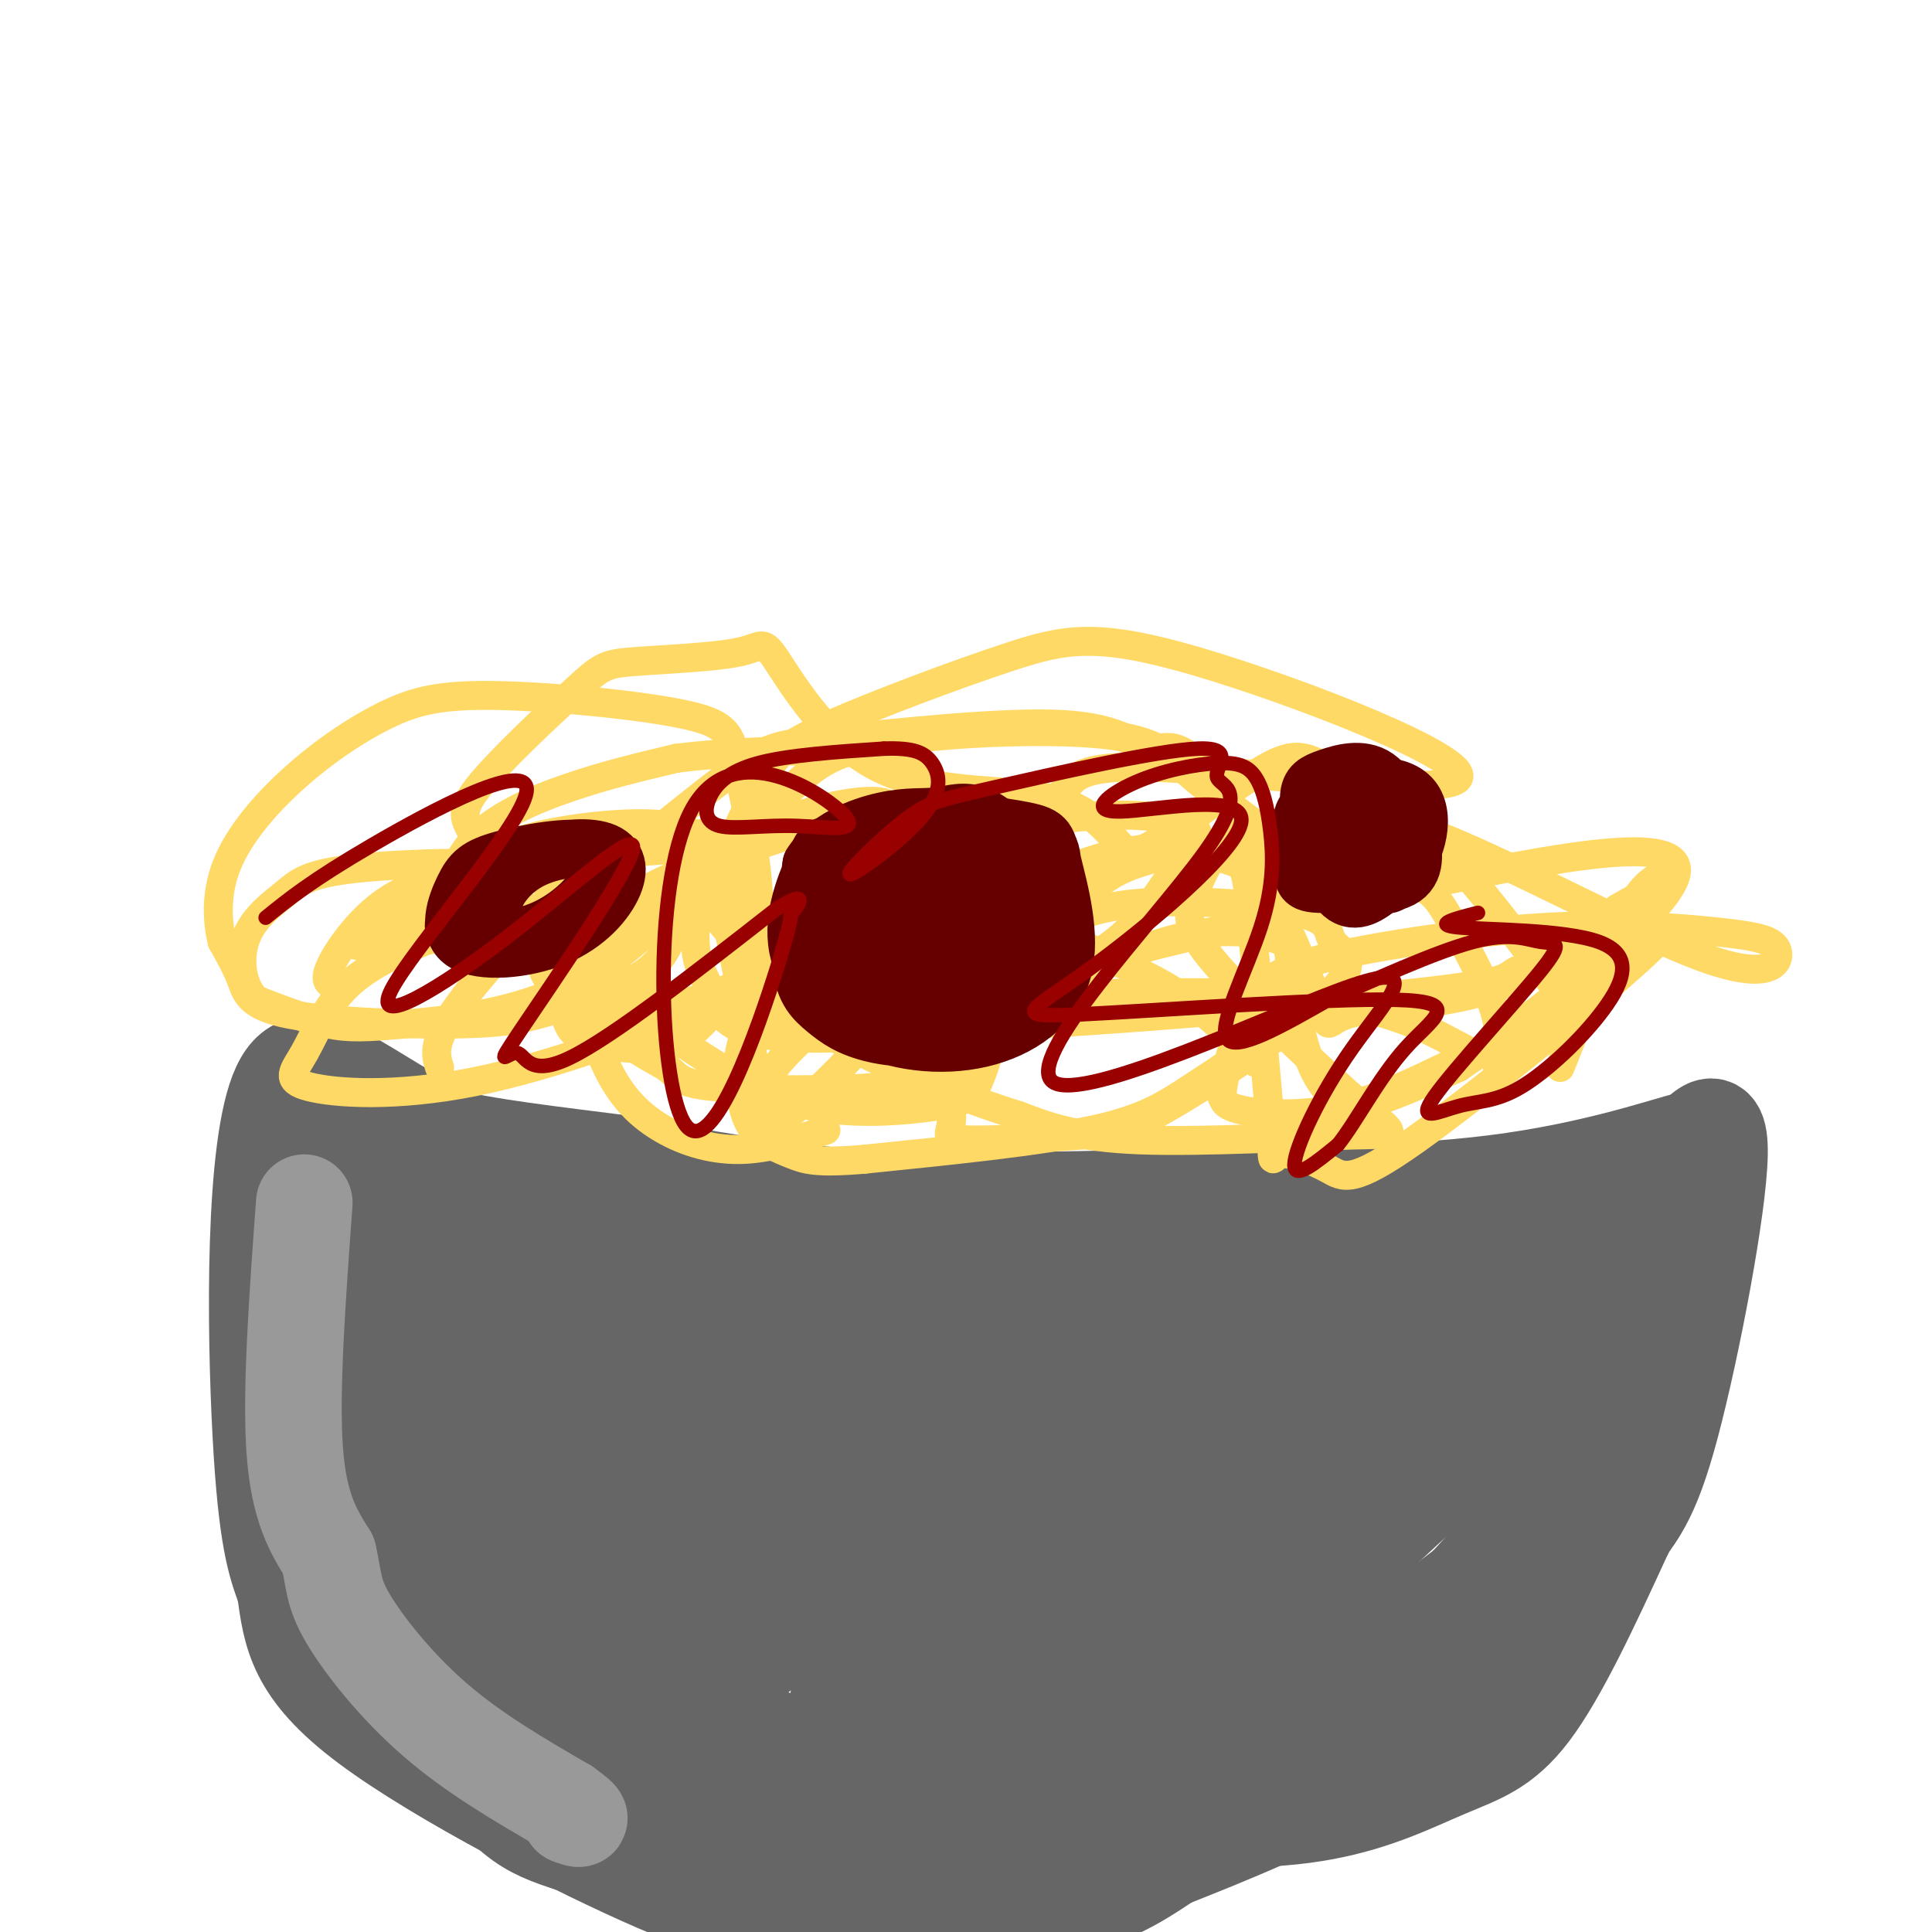 <svg viewBox='0 0 400 400' version='1.1' xmlns='http://www.w3.org/2000/svg' xmlns:xlink='http://www.w3.org/1999/xlink'><g fill='none' stroke='rgb(102,102,102)' stroke-width='12' stroke-linecap='round' stroke-linejoin='round'><path d='M63,226c-0.556,9.911 -1.111,19.822 0,31c1.111,11.178 3.889,23.622 9,35c5.111,11.378 12.556,21.689 20,32'/><path d='M92,324c5.464,7.595 9.125,10.583 14,16c4.875,5.417 10.964,13.262 31,20c20.036,6.738 54.018,12.369 88,18'/><path d='M225,378c23.601,3.470 38.604,3.147 50,1c11.396,-2.147 19.183,-6.116 26,-9c6.817,-2.884 12.662,-4.681 19,-13c6.338,-8.319 13.169,-23.159 20,-38'/><path d='M340,319c5.774,-21.702 10.208,-56.958 12,-73c1.792,-16.042 0.940,-12.869 0,-12c-0.940,0.869 -1.970,-0.565 -3,-2'/><path d='M349,232c-6.158,1.569 -20.053,6.493 -40,9c-19.947,2.507 -45.947,2.598 -69,3c-23.053,0.402 -43.158,1.115 -61,0c-17.842,-1.115 -33.421,-4.057 -49,-7'/><path d='M130,237c-15.137,-1.960 -28.480,-3.360 -39,-6c-10.520,-2.640 -18.217,-6.518 -22,-9c-3.783,-2.482 -3.652,-3.566 -2,6c1.652,9.566 4.826,29.783 8,50'/><path d='M75,278c2.998,13.564 6.492,22.473 8,14c1.508,-8.473 1.031,-34.328 1,-47c-0.031,-12.672 0.383,-12.159 -1,-3c-1.383,9.159 -4.565,26.966 -6,26c-1.435,-0.966 -1.124,-20.705 -1,-28c0.124,-7.295 0.062,-2.148 0,3'/><path d='M76,243c0.578,3.311 2.022,10.089 3,12c0.978,1.911 1.489,-1.044 2,-4'/></g>
<g fill='none' stroke='rgb(102,102,102)' stroke-width='20' stroke-linecap='round' stroke-linejoin='round'><path d='M115,320c-0.311,-4.332 -0.623,-8.663 2,-14c2.623,-5.337 8.179,-11.679 19,-17c10.821,-5.321 26.905,-9.622 33,-9c6.095,0.622 2.202,6.167 1,9c-1.202,2.833 0.289,2.952 -5,7c-5.289,4.048 -17.357,12.023 -25,15c-7.643,2.977 -10.861,0.955 -13,0c-2.139,-0.955 -3.199,-0.842 -4,-5c-0.801,-4.158 -1.341,-12.588 -1,-17c0.341,-4.412 1.565,-4.807 5,-6c3.435,-1.193 9.082,-3.183 14,-4c4.918,-0.817 9.108,-0.459 12,3c2.892,3.459 4.487,10.020 0,17c-4.487,6.980 -15.054,14.379 -21,18c-5.946,3.621 -7.270,3.463 -14,3c-6.730,-0.463 -18.865,-1.232 -31,-2'/><path d='M87,318c-6.012,-0.966 -5.543,-2.381 -7,-6c-1.457,-3.619 -4.841,-9.442 -2,-14c2.841,-4.558 11.905,-7.851 24,-9c12.095,-1.149 27.219,-0.153 34,1c6.781,1.153 5.220,2.464 0,7c-5.220,4.536 -14.098,12.298 -18,16c-3.902,3.702 -2.829,3.343 -4,1c-1.171,-2.343 -4.585,-6.672 -8,-11'/><path d='M106,303c-1.892,1.070 -2.620,9.246 -6,9c-3.380,-0.246 -9.410,-8.912 -13,-14c-3.590,-5.088 -4.740,-6.596 -7,-16c-2.260,-9.404 -5.630,-26.702 -9,-44'/><path d='M71,238c-1.427,-0.067 -0.496,21.766 0,34c0.496,12.234 0.557,14.871 6,24c5.443,9.129 16.270,24.751 25,34c8.730,9.249 15.365,12.124 22,15'/><path d='M124,345c8.070,4.796 17.246,9.285 33,14c15.754,4.715 38.088,9.654 54,12c15.912,2.346 25.404,2.099 37,0c11.596,-2.099 25.298,-6.049 39,-10'/><path d='M287,361c11.574,-4.791 21.010,-11.769 26,-14c4.990,-2.231 5.536,0.284 10,-10c4.464,-10.284 12.847,-33.367 17,-50c4.153,-16.633 4.077,-26.817 4,-37'/><path d='M344,250c-12.667,-3.578 -46.333,5.978 -86,9c-39.667,3.022 -85.333,-0.489 -131,-4'/><path d='M127,255c-27.557,-2.878 -30.950,-8.072 -33,-5c-2.050,3.072 -2.756,14.411 -1,26c1.756,11.589 5.973,23.428 6,15c0.027,-8.428 -4.135,-37.122 -5,-44c-0.865,-6.878 1.568,8.061 4,23'/><path d='M98,270c4.376,11.248 13.315,27.869 9,21c-4.315,-6.869 -21.883,-37.227 -11,-40c10.883,-2.773 50.216,22.040 55,32c4.784,9.960 -24.981,5.066 -37,1c-12.019,-4.066 -6.291,-7.305 0,-12c6.291,-4.695 13.146,-10.848 20,-17'/><path d='M134,255c-2.988,4.548 -20.459,24.418 -24,25c-3.541,0.582 6.846,-18.122 5,-25c-1.846,-6.878 -15.926,-1.929 -21,-2c-5.074,-0.071 -1.144,-5.163 8,-7c9.144,-1.837 23.500,-0.418 31,0c7.500,0.418 8.143,-0.166 11,1c2.857,1.166 7.929,4.083 13,7'/><path d='M157,254c-8.251,0.667 -35.377,-1.166 -47,-1c-11.623,0.166 -7.742,2.330 -8,4c-0.258,1.670 -4.653,2.846 3,3c7.653,0.154 27.356,-0.712 34,0c6.644,0.712 0.231,3.003 1,3c0.769,-0.003 8.722,-2.300 0,10c-8.722,12.300 -34.117,39.196 -28,36c6.117,-3.196 43.748,-36.485 53,-43c9.252,-6.515 -9.874,13.742 -29,34'/><path d='M136,300c-13.512,14.045 -32.792,32.159 -16,19c16.792,-13.159 69.656,-57.589 67,-51c-2.656,6.589 -60.830,64.197 -58,65c2.830,0.803 66.666,-55.199 79,-64c12.334,-8.801 -26.833,29.600 -66,68'/><path d='M142,337c12.224,-9.719 75.782,-68.017 78,-68c2.218,0.017 -56.906,58.350 -72,76c-15.094,17.650 13.841,-5.382 43,-31c29.159,-25.618 58.543,-53.820 49,-45c-9.543,8.820 -58.012,54.663 -70,67c-11.988,12.337 12.506,-8.831 37,-30'/><path d='M207,306c23.532,-20.346 63.864,-56.212 48,-39c-15.864,17.212 -87.922,87.500 -81,85c6.922,-2.500 92.825,-77.788 99,-81c6.175,-3.212 -67.379,65.654 -79,78c-11.621,12.346 38.689,-31.827 89,-76'/><path d='M283,273c14.793,-11.800 7.274,-3.301 6,-3c-1.274,0.301 3.697,-7.597 -13,10c-16.697,17.597 -55.062,60.690 -69,78c-13.938,17.310 -3.450,8.839 25,-16c28.450,-24.839 74.862,-66.044 82,-73c7.138,-6.956 -24.999,20.338 -46,40c-21.001,19.662 -30.866,31.693 -37,39c-6.134,7.307 -8.536,9.890 13,-10c21.536,-19.890 67.010,-62.254 79,-73c11.990,-10.746 -9.505,10.127 -31,31'/><path d='M292,296c-14.340,15.422 -34.689,38.477 -41,47c-6.311,8.523 1.418,2.512 5,0c3.582,-2.512 3.019,-1.527 19,-16c15.981,-14.473 48.506,-44.406 39,-40c-9.506,4.406 -61.043,43.150 -72,55c-10.957,11.850 18.665,-3.194 32,-6c13.335,-2.806 10.381,6.627 13,10c2.619,3.373 10.809,0.687 19,-2'/><path d='M306,344c6.012,-0.536 11.540,-0.876 17,-18c5.460,-17.124 10.850,-51.030 11,-54c0.150,-2.970 -4.939,24.998 -10,40c-5.061,15.002 -10.093,17.039 -16,21c-5.907,3.961 -12.688,9.846 -23,15c-10.312,5.154 -24.156,9.577 -38,14'/><path d='M247,362c-0.633,2.142 16.785,0.496 25,-1c8.215,-1.496 7.226,-2.843 10,-5c2.774,-2.157 9.311,-5.125 17,-13c7.689,-7.875 16.532,-20.659 13,-20c-3.532,0.659 -19.438,14.760 -34,24c-14.562,9.240 -27.781,13.620 -41,18'/><path d='M237,365c-3.221,2.675 9.226,0.362 19,-3c9.774,-3.362 16.876,-7.774 24,-13c7.124,-5.226 14.270,-11.267 21,-18c6.730,-6.733 13.043,-14.159 18,-25c4.957,-10.841 8.559,-25.097 4,-32c-4.559,-6.903 -17.280,-6.451 -30,-6'/><path d='M293,268c-8.635,-1.941 -15.223,-3.794 -42,-2c-26.777,1.794 -73.744,7.233 -91,10c-17.256,2.767 -4.800,2.860 -11,-2c-6.200,-4.860 -31.057,-14.674 -47,-23c-15.943,-8.326 -22.971,-15.163 -30,-22'/><path d='M72,229c-5.659,-3.921 -4.806,-2.725 -6,1c-1.194,3.725 -4.433,9.978 -7,15c-2.567,5.022 -4.460,8.814 -1,21c3.460,12.186 12.274,32.768 21,47c8.726,14.232 17.363,22.116 26,30'/><path d='M105,343c10.977,9.014 25.419,16.548 40,22c14.581,5.452 29.300,8.822 52,10c22.700,1.178 53.381,0.163 68,-1c14.619,-1.163 13.177,-2.475 18,-7c4.823,-4.525 15.912,-12.262 27,-20'/><path d='M310,347c8.789,-8.309 17.263,-19.083 23,-26c5.737,-6.917 8.737,-9.978 13,-26c4.263,-16.022 9.789,-45.006 10,-56c0.211,-10.994 -4.895,-3.997 -10,3'/><path d='M346,242c-2.250,2.321 -2.875,6.625 -36,9c-33.125,2.375 -98.750,2.821 -140,0c-41.250,-2.821 -58.125,-8.911 -75,-15'/><path d='M95,236c-19.679,-8.714 -31.375,-23.000 -37,-11c-5.625,12.000 -5.179,50.286 -4,72c1.179,21.714 3.089,26.857 5,32'/><path d='M59,329c1.309,9.378 2.083,16.822 17,28c14.917,11.178 43.978,26.089 60,33c16.022,6.911 19.006,5.822 31,6c11.994,0.178 32.998,1.622 47,0c14.002,-1.622 21.001,-6.311 28,-11'/><path d='M242,385c11.995,-4.760 27.982,-11.158 39,-18c11.018,-6.842 17.068,-14.126 21,-20c3.932,-5.874 5.745,-10.337 4,-10c-1.745,0.337 -7.047,5.475 -23,14c-15.953,8.525 -42.558,20.436 -63,27c-20.442,6.564 -34.721,7.782 -49,9'/><path d='M171,387c-13.490,1.695 -22.716,1.432 -30,0c-7.284,-1.432 -12.626,-4.032 -23,-11c-10.374,-6.968 -25.778,-18.304 -39,-34c-13.222,-15.696 -24.261,-35.751 -20,-31c4.261,4.751 23.821,34.309 35,50c11.179,15.691 13.976,17.515 25,21c11.024,3.485 30.276,8.631 42,11c11.724,2.369 15.921,1.963 21,0c5.079,-1.963 11.039,-5.481 17,-9'/><path d='M199,384c0.933,-4.448 -5.233,-11.068 8,-14c13.233,-2.932 45.867,-2.178 31,-1c-14.867,1.178 -77.233,2.779 -105,2c-27.767,-0.779 -20.933,-3.937 -17,-5c3.933,-1.063 4.967,-0.032 6,1'/><path d='M122,367c4.533,2.733 12.867,9.067 22,13c9.133,3.933 19.067,5.467 29,7'/></g>
<g fill='none' stroke='rgb(153,153,153)' stroke-width='20' stroke-linecap='round' stroke-linejoin='round'><path d='M63,249c-1.417,19.417 -2.833,38.833 -2,51c0.833,12.167 3.917,17.083 7,22'/><path d='M68,322c1.238,5.310 0.833,7.583 4,13c3.167,5.417 9.905,13.976 18,21c8.095,7.024 17.548,12.512 27,18'/><path d='M117,374c4.667,3.333 2.833,2.667 1,2'/></g>
<g fill='none' stroke='rgb(255,217,102)' stroke-width='6' stroke-linecap='round' stroke-linejoin='round'><path d='M71,204c-2.022,0.008 -4.044,0.017 -3,-3c1.044,-3.017 5.155,-9.058 10,-13c4.845,-3.942 10.422,-5.785 16,-7c5.578,-1.215 11.155,-1.804 15,-1c3.845,0.804 5.959,3.000 8,10c2.041,7.000 4.011,18.804 7,27c2.989,8.196 6.997,12.783 12,16c5.003,3.217 11.001,5.062 17,5c5.999,-0.062 12.000,-2.031 18,-4'/><path d='M91,221c-0.717,-2.244 -1.433,-4.488 2,-10c3.433,-5.512 11.017,-14.292 18,-21c6.983,-6.708 13.366,-11.346 19,-13c5.634,-1.654 10.519,-0.326 13,-2c2.481,-1.674 2.557,-6.349 5,4c2.443,10.349 7.253,35.722 9,46c1.747,10.278 0.432,5.459 4,4c3.568,-1.459 12.019,0.440 18,0c5.981,-0.440 9.490,-3.220 13,-6'/><path d='M310,221c0.481,-3.637 0.963,-7.275 -1,-13c-1.963,-5.725 -6.369,-13.538 -9,-18c-2.631,-4.462 -3.486,-5.575 -9,-8c-5.514,-2.425 -15.685,-6.163 -26,-7c-10.315,-0.837 -20.773,1.226 -27,3c-6.227,1.774 -8.223,3.259 -12,6c-3.777,2.741 -9.334,6.738 -14,13c-4.666,6.262 -8.439,14.788 -12,20c-3.561,5.212 -6.908,7.111 -17,8c-10.092,0.889 -26.929,0.770 -35,0c-8.071,-0.770 -7.375,-2.190 -10,-4c-2.625,-1.810 -8.570,-4.011 -11,-9c-2.430,-4.989 -1.347,-12.766 0,-18c1.347,-5.234 2.956,-7.924 9,-11c6.044,-3.076 16.522,-6.538 27,-10'/><path d='M163,173c10.156,-1.125 22.046,1.063 28,3c5.954,1.937 5.971,3.624 8,8c2.029,4.376 6.070,11.441 7,19c0.930,7.559 -1.251,15.613 -3,20c-1.749,4.387 -3.066,5.107 -9,6c-5.934,0.893 -16.486,1.959 -26,0c-9.514,-1.959 -17.989,-6.943 -31,-16c-13.011,-9.057 -30.558,-22.187 -37,-28c-6.442,-5.813 -1.777,-4.309 0,-5c1.777,-0.691 0.668,-3.576 8,-6c7.332,-2.424 23.105,-4.387 31,-3c7.895,1.387 7.911,6.123 3,13c-4.911,6.877 -14.749,15.895 -26,21c-11.251,5.105 -23.914,6.298 -32,7c-8.086,0.702 -11.596,0.915 -16,0c-4.404,-0.915 -9.702,-2.957 -15,-5'/><path d='M53,207c-3.179,-3.245 -3.628,-8.858 -2,-13c1.628,-4.142 5.331,-6.813 8,-9c2.669,-2.187 4.305,-3.888 13,-5c8.695,-1.112 24.451,-1.633 32,-1c7.549,0.633 6.892,2.422 9,4c2.108,1.578 6.981,2.946 9,7c2.019,4.054 1.185,10.793 3,14c1.815,3.207 6.278,2.881 7,4c0.722,1.119 -2.297,3.682 12,-1c14.297,-4.682 45.909,-16.611 33,-19c-12.909,-2.389 -70.340,4.760 -92,7c-21.660,2.240 -7.548,-0.431 0,-5c7.548,-4.569 8.532,-11.038 13,-16c4.468,-4.962 12.419,-8.418 20,-11c7.581,-2.582 14.790,-4.291 22,-6'/><path d='M140,157c11.279,-1.441 28.477,-2.043 38,-1c9.523,1.043 11.371,3.731 13,6c1.629,2.269 3.038,4.120 4,8c0.962,3.880 1.475,9.788 0,16c-1.475,6.212 -4.939,12.727 -8,18c-3.061,5.273 -5.718,9.302 -11,15c-5.282,5.698 -13.187,13.063 -17,14c-3.813,0.937 -3.533,-4.554 0,-10c3.533,-5.446 10.319,-10.847 15,-15c4.681,-4.153 7.255,-7.058 17,-13c9.745,-5.942 26.659,-14.919 39,-18c12.341,-3.081 20.110,-0.264 24,1c3.890,1.264 3.903,0.977 5,12c1.097,11.023 3.280,33.357 4,43c0.720,9.643 -0.022,6.596 2,6c2.022,-0.596 6.810,1.260 10,3c3.190,1.740 4.783,3.363 18,-6c13.217,-9.363 38.058,-29.713 47,-38c8.942,-8.287 1.983,-4.511 -5,-2c-6.983,2.511 -13.992,3.755 -21,5'/><path d='M314,201c-2.950,1.391 0.174,2.367 -25,5c-25.174,2.633 -78.645,6.922 -98,7c-19.355,0.078 -4.595,-4.056 5,-8c9.595,-3.944 14.025,-7.699 19,-11c4.975,-3.301 10.494,-6.146 21,-7c10.506,-0.854 25.998,0.285 33,2c7.002,1.715 5.512,4.006 7,6c1.488,1.994 5.953,3.692 0,10c-5.953,6.308 -22.323,17.227 -32,23c-9.677,5.773 -12.660,6.400 -20,7c-7.340,0.600 -19.036,1.174 -24,1c-4.964,-0.174 -3.197,-1.095 -3,-4c0.197,-2.905 -1.178,-7.795 6,-15c7.178,-7.205 22.908,-16.724 35,-21c12.092,-4.276 20.547,-3.310 25,-2c4.453,1.310 4.906,2.964 5,6c0.094,3.036 -0.171,7.453 -4,12c-3.829,4.547 -11.223,9.224 -17,13c-5.777,3.776 -9.936,6.650 -21,9c-11.064,2.350 -29.032,4.175 -47,6'/><path d='M179,240c-10.230,0.876 -12.305,0.065 -15,-1c-2.695,-1.065 -6.008,-2.385 -8,-5c-1.992,-2.615 -2.661,-6.526 -3,-11c-0.339,-4.474 -0.347,-9.513 8,-19c8.347,-9.487 25.050,-23.423 42,-30c16.950,-6.577 34.146,-5.795 41,-4c6.854,1.795 3.365,4.604 0,9c-3.365,4.396 -6.605,10.378 -12,15c-5.395,4.622 -12.946,7.882 -19,11c-6.054,3.118 -10.611,6.093 -21,8c-10.389,1.907 -26.609,2.745 -35,1c-8.391,-1.745 -8.952,-6.074 -10,-9c-1.048,-2.926 -2.582,-4.450 -3,-9c-0.418,-4.550 0.281,-12.126 4,-18c3.719,-5.874 10.458,-10.046 15,-14c4.542,-3.954 6.886,-7.689 19,-10c12.114,-2.311 33.998,-3.197 46,-2c12.002,1.197 14.123,4.478 18,8c3.877,3.522 9.511,7.285 13,10c3.489,2.715 4.833,4.382 6,12c1.167,7.618 2.158,21.186 4,30c1.842,8.814 4.534,12.873 7,15c2.466,2.127 4.704,2.322 9,1c4.296,-1.322 10.648,-4.161 17,-7'/><path d='M302,221c14.751,-9.997 43.130,-31.490 45,-40c1.870,-8.510 -22.769,-4.036 -56,3c-33.231,7.036 -75.055,16.636 -79,20c-3.945,3.364 29.987,0.494 52,2c22.013,1.506 32.106,7.390 37,10c4.894,2.610 4.590,1.947 0,4c-4.590,2.053 -13.467,6.822 -22,9c-8.533,2.178 -16.724,1.765 -21,1c-4.276,-0.765 -4.638,-1.883 -5,-3'/><path d='M253,227c0.127,-4.260 2.945,-13.411 6,-19c3.055,-5.589 6.347,-7.615 17,-10c10.653,-2.385 28.669,-5.127 44,-6c15.331,-0.873 27.979,0.125 36,1c8.021,0.875 11.415,1.629 12,4c0.585,2.371 -1.640,6.361 -16,1c-14.360,-5.361 -40.853,-20.073 -57,-26c-16.147,-5.927 -21.946,-3.069 -27,-2c-5.054,1.069 -9.364,0.347 -13,3c-3.636,2.653 -6.600,8.680 -8,13c-1.400,4.320 -1.237,6.934 6,15c7.237,8.066 21.548,21.585 29,28c7.452,6.415 8.045,5.727 -2,6c-10.045,0.273 -30.727,1.507 -44,1c-13.273,-0.507 -19.136,-2.753 -25,-5'/><path d='M211,231c-12.117,-3.781 -29.909,-10.734 -41,-18c-11.091,-7.266 -15.479,-14.844 -17,-20c-1.521,-5.156 -0.173,-7.889 0,-11c0.173,-3.111 -0.830,-6.601 5,-10c5.830,-3.399 18.491,-6.706 24,-6c5.509,0.706 3.865,5.425 0,11c-3.865,5.575 -9.950,12.005 -15,17c-5.050,4.995 -9.064,8.556 -21,14c-11.936,5.444 -31.793,12.773 -48,16c-16.207,3.227 -28.763,2.354 -34,1c-5.237,-1.354 -3.156,-3.188 -1,-7c2.156,-3.812 4.386,-9.603 9,-14c4.614,-4.397 11.612,-7.400 18,-10c6.388,-2.600 12.167,-4.796 21,-6c8.833,-1.204 20.721,-1.414 26,-1c5.279,0.414 3.948,1.454 3,4c-0.948,2.546 -1.512,6.599 -6,10c-4.488,3.401 -12.899,6.149 -19,8c-6.101,1.851 -9.893,2.805 -20,3c-10.107,0.195 -26.529,-0.371 -35,-2c-8.471,-1.629 -8.992,-4.323 -10,-7c-1.008,-2.677 -2.504,-5.339 -4,-8'/><path d='M46,195c-0.991,-3.960 -1.467,-9.860 1,-16c2.467,-6.140 7.878,-12.519 14,-18c6.122,-5.481 12.954,-10.062 19,-13c6.046,-2.938 11.306,-4.232 23,-4c11.694,0.232 29.822,1.989 39,4c9.178,2.011 9.406,4.277 11,12c1.594,7.723 4.553,20.903 4,30c-0.553,9.097 -4.618,14.113 -8,18c-3.382,3.887 -6.083,6.647 -9,8c-2.917,1.353 -6.052,1.301 -10,1c-3.948,-0.301 -8.708,-0.850 -11,-3c-2.292,-2.150 -2.114,-5.900 -4,-9c-1.886,-3.100 -5.835,-5.550 1,-14c6.835,-8.450 24.454,-22.900 34,-30c9.546,-7.100 11.017,-6.849 23,-8c11.983,-1.151 34.477,-3.702 47,-3c12.523,0.702 15.075,4.659 18,5c2.925,0.341 6.223,-2.933 13,7c6.777,9.933 17.033,33.075 21,43c3.967,9.925 1.645,6.634 7,5c5.355,-1.634 18.387,-1.610 29,-5c10.613,-3.390 18.806,-10.195 27,-17'/><path d='M335,188c6.679,-3.881 9.875,-5.083 10,-6c0.125,-0.917 -2.821,-1.548 -7,5c-4.179,6.548 -9.589,20.274 -15,34'/><path d='M260,220c-5.313,-5.597 -10.626,-11.194 -19,-16c-8.374,-4.806 -19.808,-8.823 -26,-14c-6.192,-5.177 -7.143,-11.516 -5,-16c2.143,-4.484 7.380,-7.114 10,-10c2.620,-2.886 2.621,-6.027 22,-5c19.379,1.027 58.135,6.222 60,2c1.865,-4.222 -33.159,-17.861 -54,-24c-20.841,-6.139 -27.497,-4.778 -39,-1c-11.503,3.778 -27.853,9.971 -37,14c-9.147,4.029 -11.090,5.892 -14,11c-2.910,5.108 -6.785,13.460 -9,19c-2.215,5.540 -2.769,8.269 2,13c4.769,4.731 14.861,11.466 14,15c-0.861,3.534 -12.675,3.867 -24,0c-11.325,-3.867 -22.163,-11.933 -33,-20'/><path d='M108,188c-7.134,-6.185 -8.467,-11.647 -10,-15c-1.533,-3.353 -3.264,-4.597 1,-10c4.264,-5.403 14.522,-14.966 20,-20c5.478,-5.034 6.176,-5.539 12,-6c5.824,-0.461 16.774,-0.878 22,-2c5.226,-1.122 4.727,-2.949 8,2c3.273,4.949 10.317,16.673 21,22c10.683,5.327 25.006,4.258 34,6c8.994,1.742 12.659,6.296 15,9c2.341,2.704 3.359,3.559 9,0c5.641,-3.559 15.904,-11.531 22,-15c6.096,-3.469 8.026,-2.434 13,0c4.974,2.434 12.993,6.267 22,15c9.007,8.733 19.004,22.367 29,36'/></g>
<g fill='none' stroke='rgb(102,0,0)' stroke-width='12' stroke-linecap='round' stroke-linejoin='round'><path d='M183,180c1.144,-3.853 2.288,-7.707 8,-9c5.712,-1.293 15.991,-0.027 21,1c5.009,1.027 4.748,1.815 6,7c1.252,5.185 4.018,14.769 2,22c-2.018,7.231 -8.819,12.110 -17,14c-8.181,1.890 -17.742,0.792 -25,-3c-7.258,-3.792 -12.215,-10.280 -13,-17c-0.785,-6.720 2.601,-13.674 4,-17c1.399,-3.326 0.812,-3.023 9,-4c8.188,-0.977 25.151,-3.232 33,-2c7.849,1.232 6.583,5.952 7,9c0.417,3.048 2.516,4.424 0,10c-2.516,5.576 -9.647,15.350 -17,20c-7.353,4.650 -14.930,4.174 -20,3c-5.070,-1.174 -7.634,-3.047 -10,-5c-2.366,-1.953 -4.533,-3.987 -5,-9c-0.467,-5.013 0.767,-13.007 2,-21'/><path d='M168,179c3.148,-5.257 10.017,-7.901 15,-9c4.983,-1.099 8.079,-0.653 11,-1c2.921,-0.347 5.668,-1.487 9,0c3.332,1.487 7.248,5.602 9,9c1.752,3.398 1.341,6.078 0,9c-1.341,2.922 -3.613,6.084 -6,9c-2.387,2.916 -4.889,5.585 -10,7c-5.111,1.415 -12.829,1.574 -17,2c-4.171,0.426 -4.793,1.118 -5,-4c-0.207,-5.118 0.002,-16.045 3,-22c2.998,-5.955 8.786,-6.936 14,-8c5.214,-1.064 9.853,-2.210 12,2c2.147,4.210 1.800,13.776 1,19c-0.800,5.224 -2.054,6.107 -6,8c-3.946,1.893 -10.583,4.796 -15,2c-4.417,-2.796 -6.612,-11.291 -5,-16c1.612,-4.709 7.032,-5.631 10,-5c2.968,0.631 3.484,2.816 4,5'/><path d='M192,186c0.541,3.813 -0.107,10.847 -2,14c-1.893,3.153 -5.030,2.425 -7,0c-1.970,-2.425 -2.772,-6.548 -1,-10c1.772,-3.452 6.119,-6.233 9,-8c2.881,-1.767 4.297,-2.521 6,0c1.703,2.521 3.692,8.317 2,13c-1.692,4.683 -7.064,8.252 -10,7c-2.936,-1.252 -3.437,-7.326 -1,-12c2.437,-4.674 7.813,-7.947 11,-10c3.187,-2.053 4.186,-2.885 5,0c0.814,2.885 1.445,9.489 1,13c-0.445,3.511 -1.965,3.931 -4,4c-2.035,0.069 -4.586,-0.212 -6,-2c-1.414,-1.788 -1.690,-5.082 0,-8c1.690,-2.918 5.345,-5.459 9,-8'/><path d='M204,179c1.833,-0.167 1.917,3.417 2,7'/><path d='M283,166c1.782,0.276 3.564,0.551 6,3c2.436,2.449 5.527,7.071 2,10c-3.527,2.929 -13.671,4.165 -18,4c-4.329,-0.165 -2.843,-1.732 -3,-5c-0.157,-3.268 -1.958,-8.238 1,-11c2.958,-2.762 10.675,-3.318 15,-2c4.325,1.318 5.259,4.508 6,8c0.741,3.492 1.291,7.285 -2,9c-3.291,1.715 -10.423,1.354 -14,0c-3.577,-1.354 -3.600,-3.699 -4,-7c-0.400,-3.301 -1.178,-7.557 -1,-10c0.178,-2.443 1.313,-3.072 4,-4c2.687,-0.928 6.926,-2.156 10,0c3.074,2.156 4.981,7.696 6,11c1.019,3.304 1.148,4.373 0,6c-1.148,1.627 -3.574,3.814 -6,6'/><path d='M285,184c-2.422,1.866 -5.477,3.532 -8,0c-2.523,-3.532 -4.515,-12.262 -1,-17c3.515,-4.738 12.537,-5.484 16,-2c3.463,3.484 1.368,11.197 -2,15c-3.368,3.803 -8.010,3.696 -10,1c-1.990,-2.696 -1.329,-7.979 1,-11c2.329,-3.021 6.325,-3.779 8,-1c1.675,2.779 1.028,9.094 0,12c-1.028,2.906 -2.437,2.402 -3,1c-0.563,-1.402 -0.282,-3.701 0,-6'/><path d='M103,195c-0.943,-2.458 -1.887,-4.915 -1,-8c0.887,-3.085 3.604,-6.796 8,-9c4.396,-2.204 10.472,-2.900 14,-2c3.528,0.900 4.510,3.396 3,7c-1.510,3.604 -5.510,8.315 -12,11c-6.490,2.685 -15.468,3.344 -19,1c-3.532,-2.344 -1.616,-7.689 0,-11c1.616,-3.311 2.932,-4.587 8,-6c5.068,-1.413 13.890,-2.963 18,-2c4.110,0.963 3.510,4.440 1,8c-2.510,3.560 -6.931,7.202 -12,9c-5.069,1.798 -10.788,1.753 -14,1c-3.212,-0.753 -3.918,-2.215 -2,-5c1.918,-2.785 6.459,-6.892 11,-11'/></g>
<g fill='none' stroke='rgb(153,0,0)' stroke-width='3' stroke-linecap='round' stroke-linejoin='round'><path d='M55,190c4.699,-3.821 9.399,-7.642 22,-15c12.601,-7.358 33.105,-18.255 32,-11c-1.105,7.255 -23.817,32.660 -28,41c-4.183,8.340 10.163,-0.386 24,-11c13.837,-10.614 27.166,-23.115 26,-18c-1.166,5.115 -16.828,27.845 -23,37c-6.172,9.155 -2.854,4.734 -1,5c1.854,0.266 2.244,5.219 11,1c8.756,-4.219 25.878,-17.609 43,-31'/><path d='M161,188c7.238,-4.418 3.833,0.038 3,1c-0.833,0.962 0.905,-1.569 -3,11c-3.905,12.569 -13.452,40.237 -19,33c-5.548,-7.237 -7.095,-49.381 1,-65c8.095,-15.619 25.833,-4.713 31,0c5.167,4.713 -2.237,3.232 -9,3c-6.763,-0.232 -12.885,0.783 -16,0c-3.115,-0.783 -3.223,-3.365 -2,-6c1.223,-2.635 3.778,-5.324 10,-7c6.222,-1.676 16.111,-2.338 26,-3'/><path d='M183,155c6.126,-0.214 8.441,0.750 10,3c1.559,2.250 2.364,5.786 -2,11c-4.364,5.214 -13.895,12.105 -15,12c-1.105,-0.105 6.217,-7.206 11,-11c4.783,-3.794 7.026,-4.282 19,-7c11.974,-2.718 33.679,-7.664 42,-8c8.321,-0.336 3.258,3.940 4,6c0.742,2.060 7.291,1.904 -3,16c-10.291,14.096 -37.420,42.446 -31,47c6.420,4.554 46.391,-14.686 62,-20c15.609,-5.314 6.856,3.300 0,13c-6.856,9.700 -11.816,20.486 -12,24c-0.184,3.514 4.408,-0.243 9,-4'/><path d='M277,237c3.668,-4.490 8.339,-13.714 14,-20c5.661,-6.286 12.311,-9.632 -2,-10c-14.311,-0.368 -49.584,2.244 -65,3c-15.416,0.756 -10.975,-0.342 1,-9c11.975,-8.658 31.484,-24.876 32,-31c0.516,-6.124 -17.960,-2.153 -25,-2c-7.040,0.153 -2.643,-3.513 3,-6c5.643,-2.487 12.532,-3.795 17,-4c4.468,-0.205 6.515,0.694 8,3c1.485,2.306 2.408,6.020 3,11c0.592,4.980 0.852,11.225 -2,20c-2.852,8.775 -8.815,20.078 -7,23c1.815,2.922 11.407,-2.539 21,-8'/><path d='M275,207c9.293,-3.969 22.025,-9.891 30,-12c7.975,-2.109 11.193,-0.406 14,0c2.807,0.406 5.205,-0.484 0,6c-5.205,6.484 -18.011,20.343 -22,26c-3.989,5.657 0.839,3.112 5,2c4.161,-1.112 7.657,-0.790 13,-4c5.343,-3.210 12.535,-9.953 17,-16c4.465,-6.047 6.202,-11.397 -1,-14c-7.202,-2.603 -23.343,-2.458 -29,-3c-5.657,-0.542 -0.828,-1.771 4,-3'/></g>
</svg>